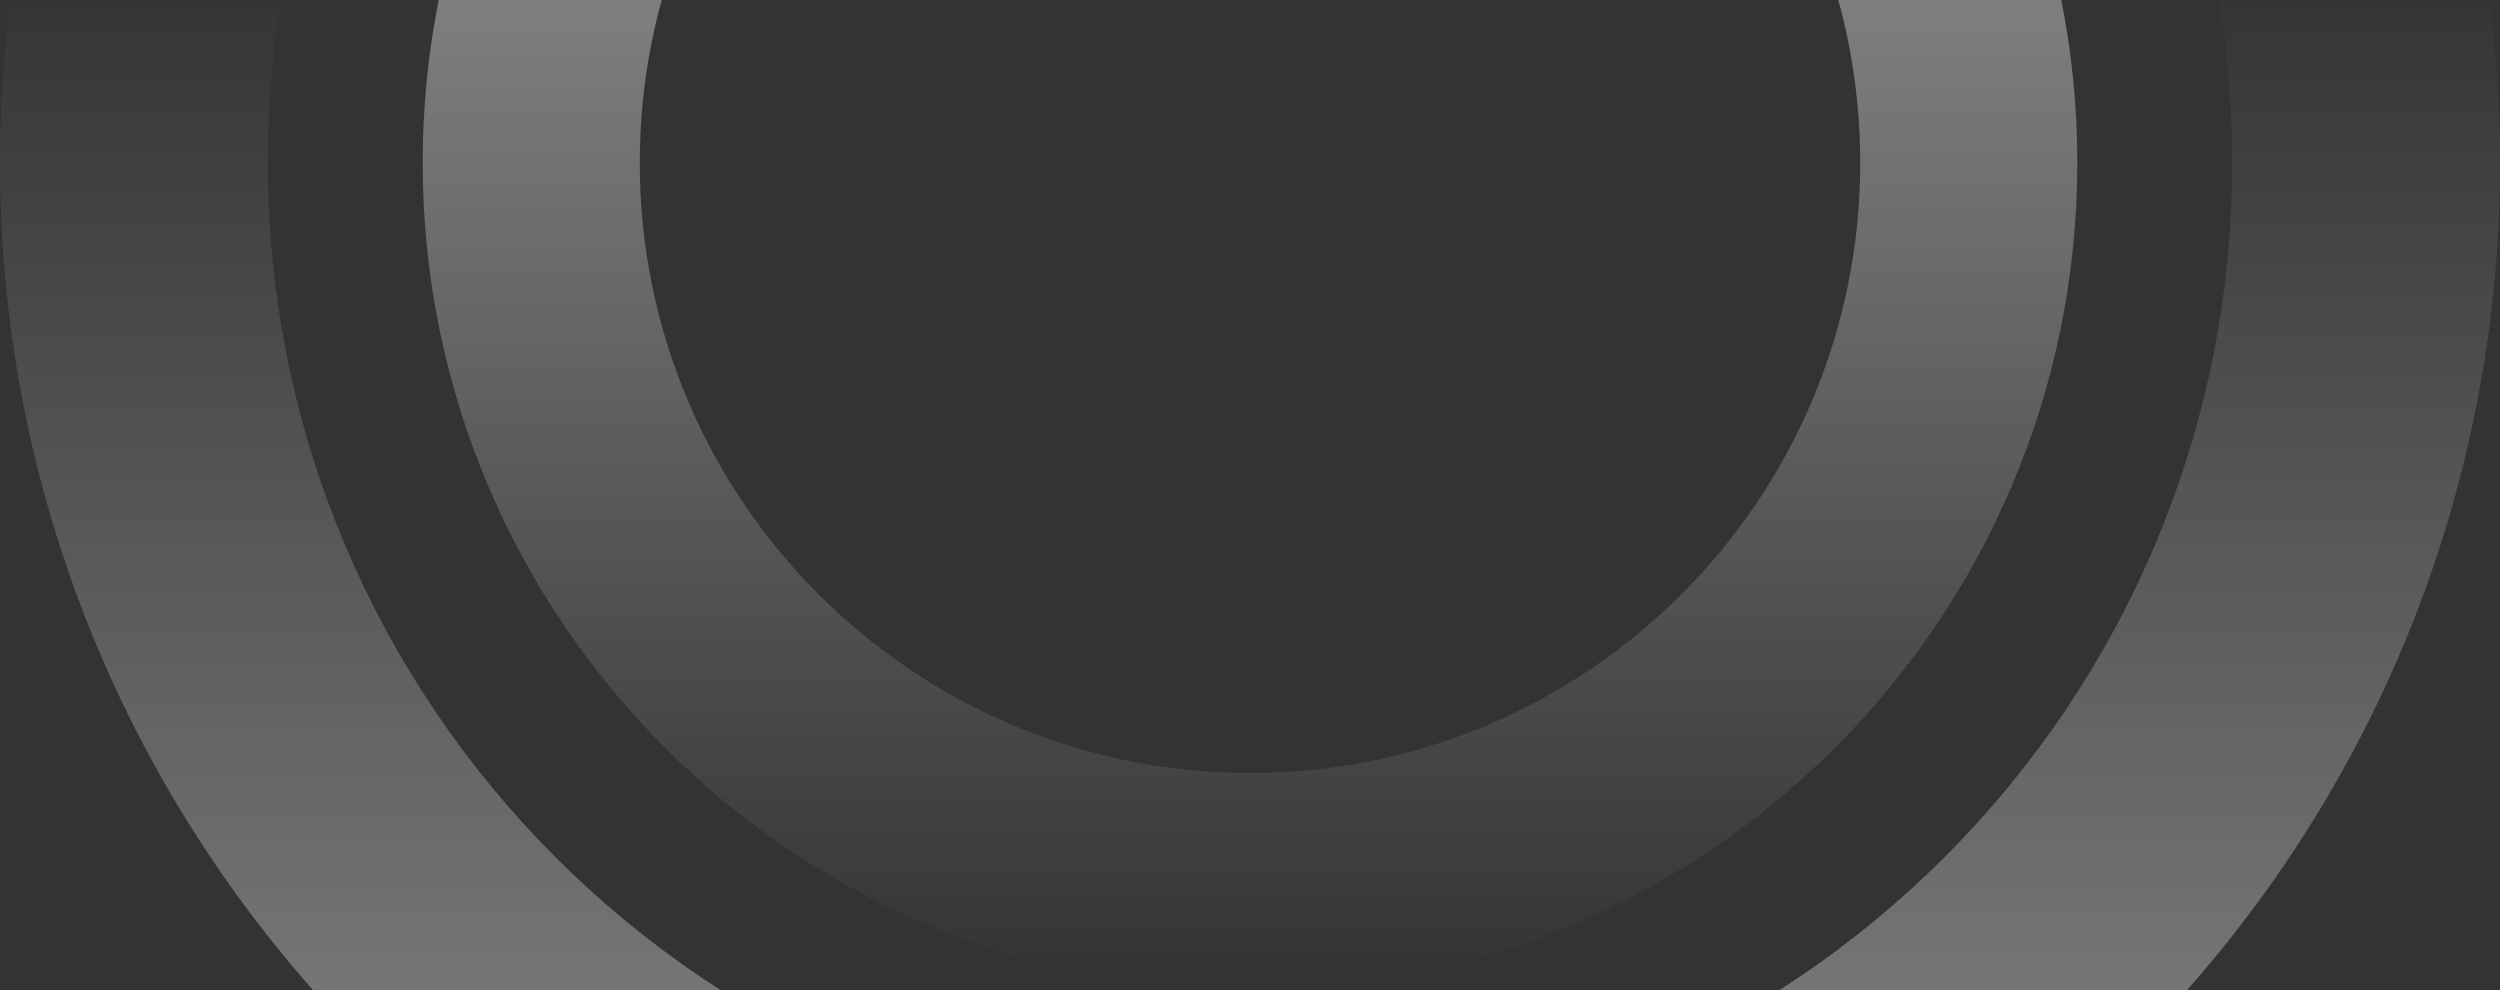 <?xml version="1.0" encoding="UTF-8"?>
<svg xmlns="http://www.w3.org/2000/svg" width="1106" height="438" viewBox="0 0 1106 438" fill="none">
  <rect x="0" y="0" width="1106" height="438" fill="#333333" stroke="none"/>
  <path opacity="0.48" d="M553 -481C858.413 -481 1106 -233.414 1106 72C1106 377.413 858.413 625 553 625C247.587 625 -1.08224e-05 377.413 -2.41724e-05 72C-3.75224e-05 -233.413 247.586 -481 553 -481ZM553 506.5C792.968 506.5 987.5 311.968 987.5 72C987.5 -167.968 792.968 -362.5 553 -362.5C313.032 -362.5 118.5 -167.968 118.5 72C118.5 311.968 313.032 506.5 553 506.5Z" fill="url(#paint0_linear_36_337)"></path>
  <path opacity="0.48" d="M553 -294C755.136 -294 919 -130.136 919 72C919 274.136 755.136 438 553 438C350.864 438 187 274.136 187 72C187 -130.136 350.864 -294 553 -294ZM553 341.966C702.098 341.966 822.966 221.098 822.966 72C822.966 -77.098 702.098 -197.966 553 -197.966C403.902 -197.966 283.034 -77.098 283.034 72C283.034 221.098 403.902 341.966 553 341.966Z" fill="url(#paint1_linear_36_337)"></path>
  <defs>
    <linearGradient id="paint0_linear_36_337" x1="553" y1="-15" x2="553" y2="655.5" gradientUnits="userSpaceOnUse">
      <stop stop-color="white" stop-opacity="0"></stop>
      <stop offset="1" stop-color="white"></stop>
    </linearGradient>
    <linearGradient id="paint1_linear_36_337" x1="553" y1="-130.5" x2="553" y2="438" gradientUnits="userSpaceOnUse">
      <stop stop-color="white"></stop>
      <stop offset="1" stop-color="white" stop-opacity="0"></stop>
    </linearGradient>
  </defs>
</svg>
